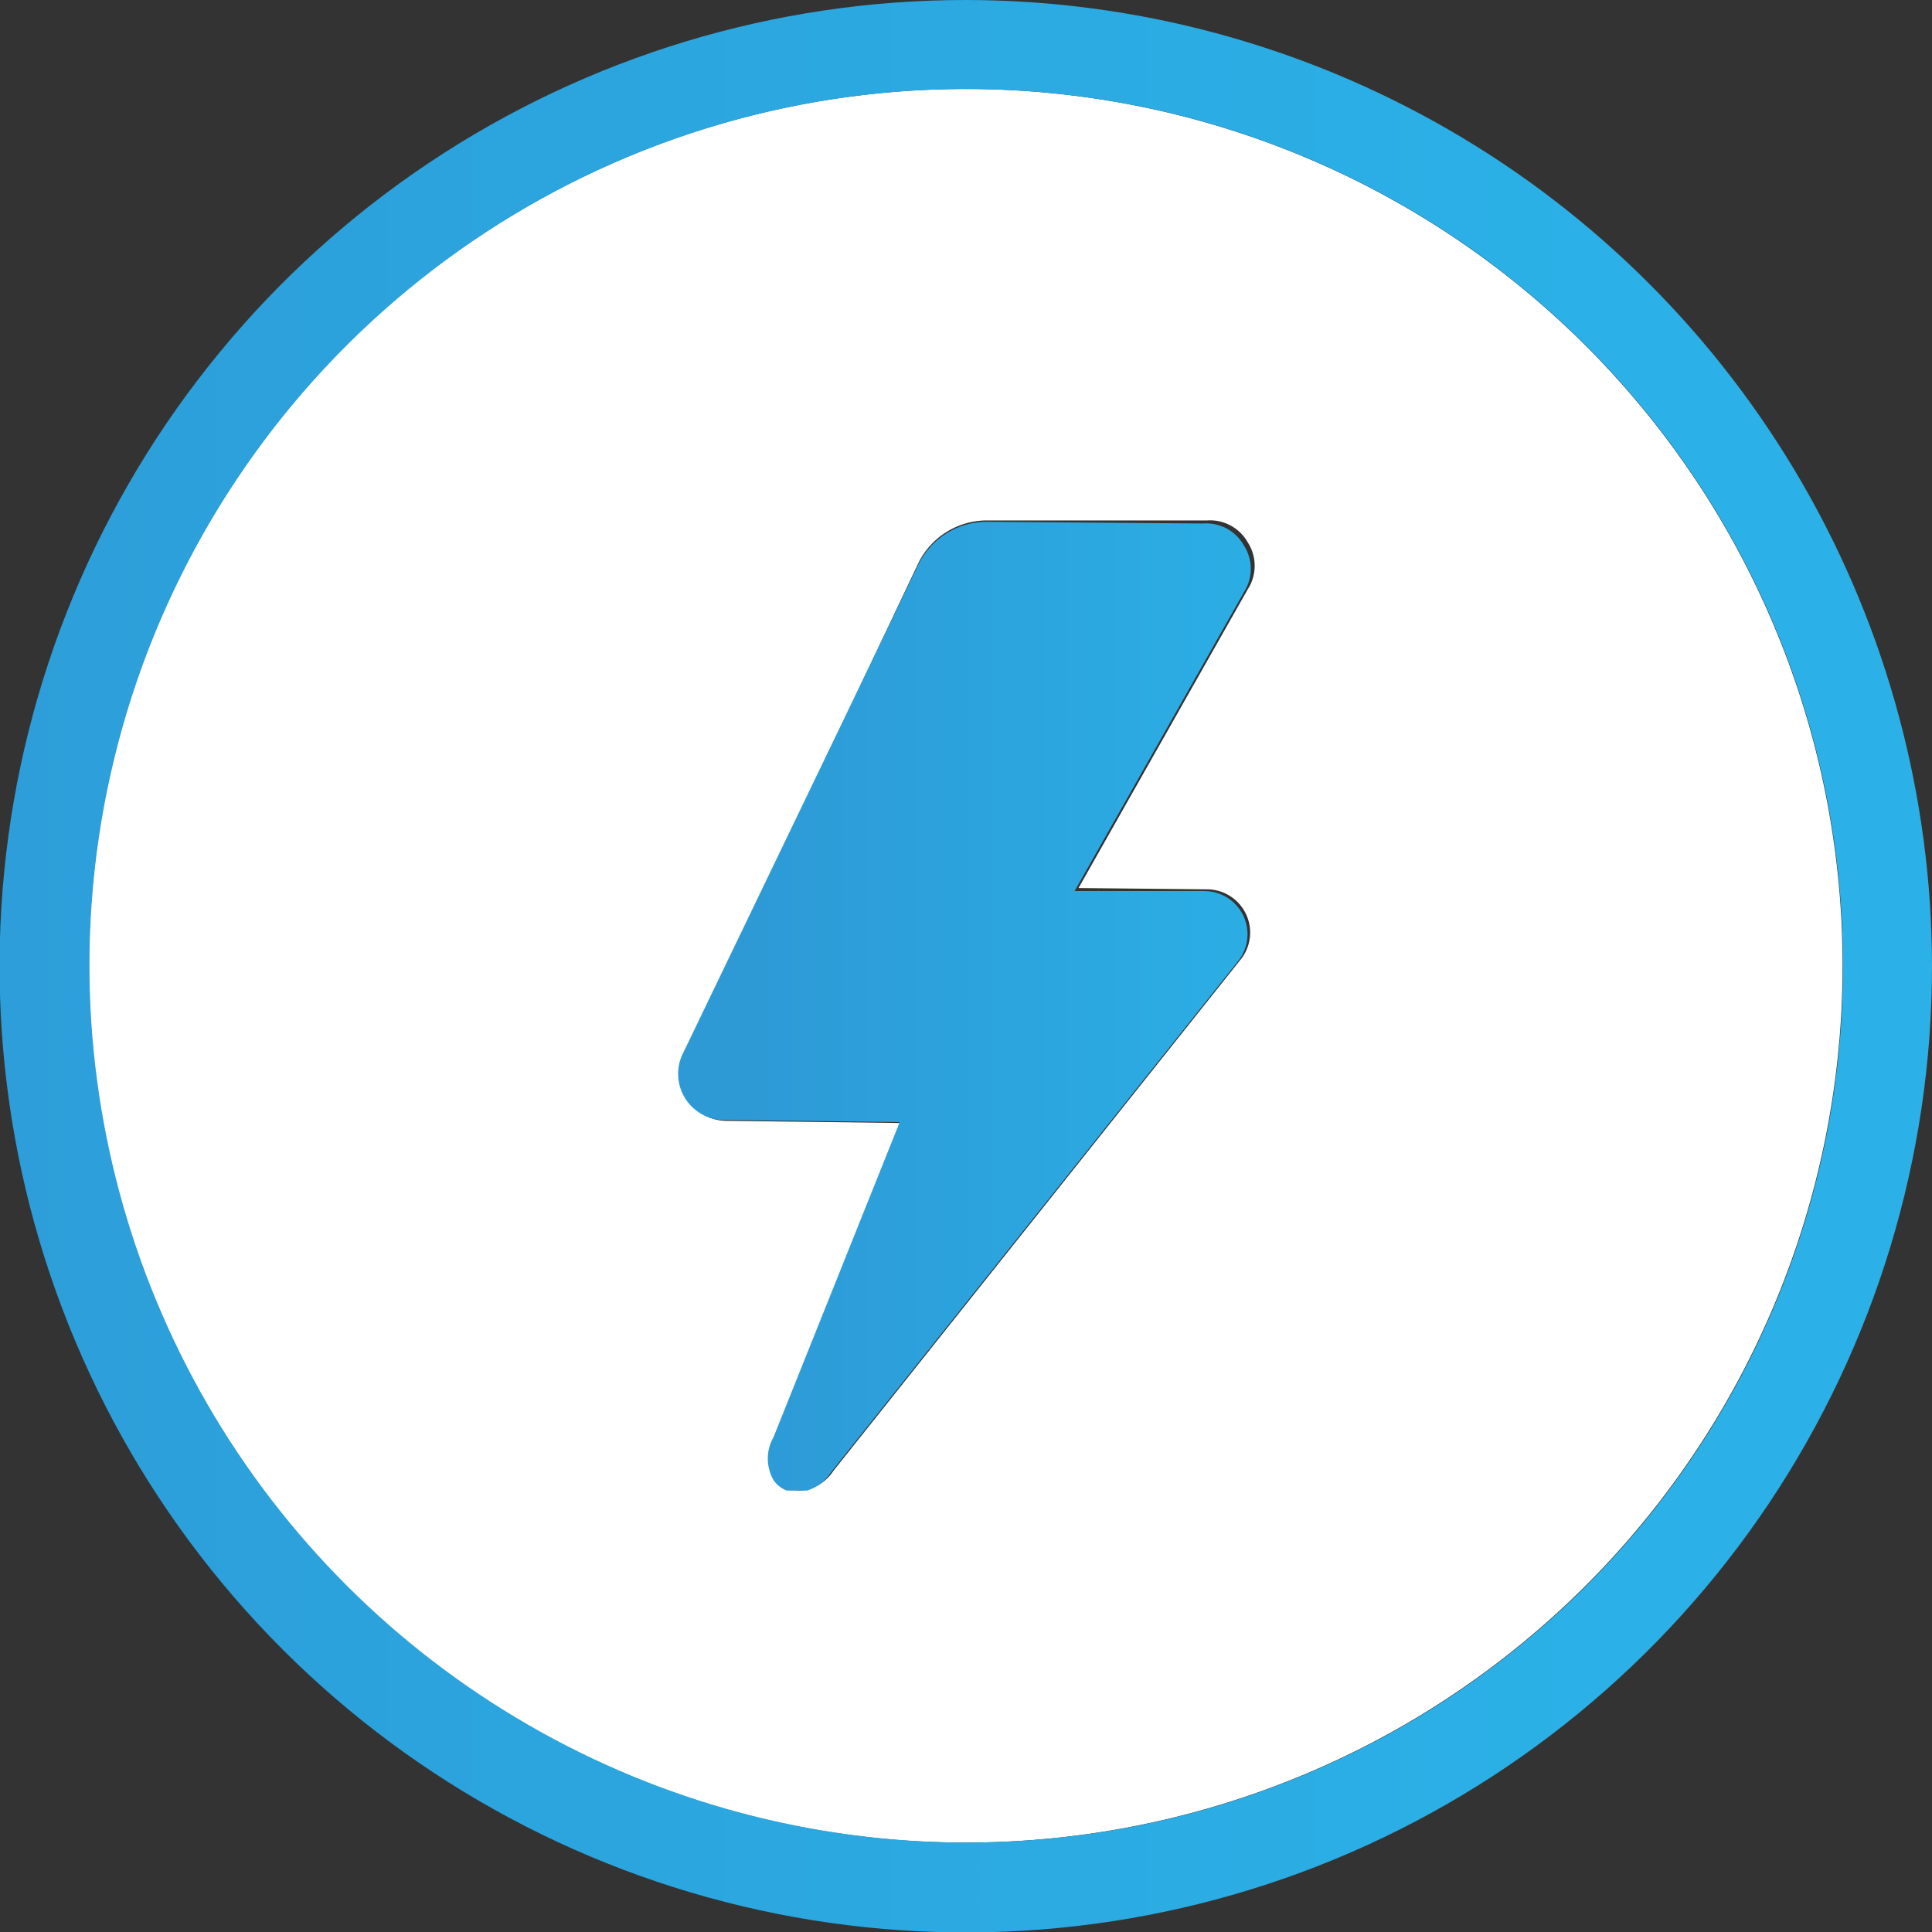 <?xml version="1.0" encoding="UTF-8"?> <svg xmlns="http://www.w3.org/2000/svg" xmlns:xlink="http://www.w3.org/1999/xlink" viewBox="0 0 44.73 44.73"><rect x="0" y="0" width="44.73" height="44.73" fill="#333333" stroke="none"/><defs><style>.cls-1{fill:none;}.cls-2{clip-path:url(#clip-path);}.cls-3{fill:#fff;}.cls-4{clip-path:url(#clip-path-2);}.cls-5{fill:url(#linear-gradient);}.cls-6{clip-path:url(#clip-path-3);}.cls-7{fill:url(#linear-gradient-2);}</style><clipPath id="clip-path" transform="translate(0 0)"><rect class="cls-1" width="44.73" height="44.73"></rect></clipPath><clipPath id="clip-path-2" transform="translate(0 0)"><path class="cls-1" d="M2.07,22.37a20.3,20.3,0,1,1,20.3,20.29A20.33,20.33,0,0,1,2.07,22.37M22.37,0A22.37,22.37,0,1,0,44.73,22.37,22.39,22.39,0,0,0,22.37,0Z"></path></clipPath><linearGradient id="linear-gradient" x1="-3517.17" y1="-512.53" x2="-3515.1" y2="-512.53" gradientTransform="matrix(21.63, 0, 0, -21.63, 76069.08, -11062.56)" gradientUnits="userSpaceOnUse"><stop offset="0" stop-color="#2d9ad6"></stop><stop offset="1" stop-color="#2bb1e7"></stop></linearGradient><clipPath id="clip-path-3" transform="translate(0 0)"><path class="cls-1" d="M22.8,12.08a1.77,1.77,0,0,0-1.52.95L15.83,24.35a1.07,1.07,0,0,0,1,1.58l4,.05-2.92,7.29a1,1,0,0,0,0,1,.64.64,0,0,0,.52.28h.05a1,1,0,0,0,.75-.45l9.43-11.84a1,1,0,0,0-.78-1.63h-3l3.92-6.92a1,1,0,0,0,0-1.08,1,1,0,0,0-.95-.51Z"></path></clipPath><linearGradient id="linear-gradient-2" x1="-3113.84" y1="-569.18" x2="-3111.78" y2="-569.18" gradientTransform="matrix(6.44, 0, 0, -6.44, 20070.64, -3642.56)" xlink:href="#linear-gradient"></linearGradient></defs><g id="Layer_2" data-name="Layer 2"><g id="Layer_1-2" data-name="Layer 1"><g class="cls-2"><path class="cls-3" d="M27.94,20.59a1,1,0,0,1,.78,1.63L19.29,34.06a1,1,0,0,1-.75.45h-.05a.65.65,0,0,1-.52-.28,1,1,0,0,1,0-1L20.84,26l-4-.05a1.12,1.12,0,0,1-.95-.51,1.1,1.1,0,0,1,0-1.07L21.28,13a1.77,1.77,0,0,1,1.52-.95h5.14a1,1,0,0,1,.95.51,1,1,0,0,1,0,1.08l-3.92,6.92Zm14.72,1.78A20.3,20.3,0,1,0,22.37,42.66,20.31,20.31,0,0,0,42.66,22.37" transform="translate(0 0)"></path></g><g class="cls-4"><rect class="cls-5" width="44.73" height="44.73"></rect></g><g class="cls-6"><rect class="cls-7" x="15.65" y="12.08" width="13.47" height="22.43"></rect></g></g></g></svg> 